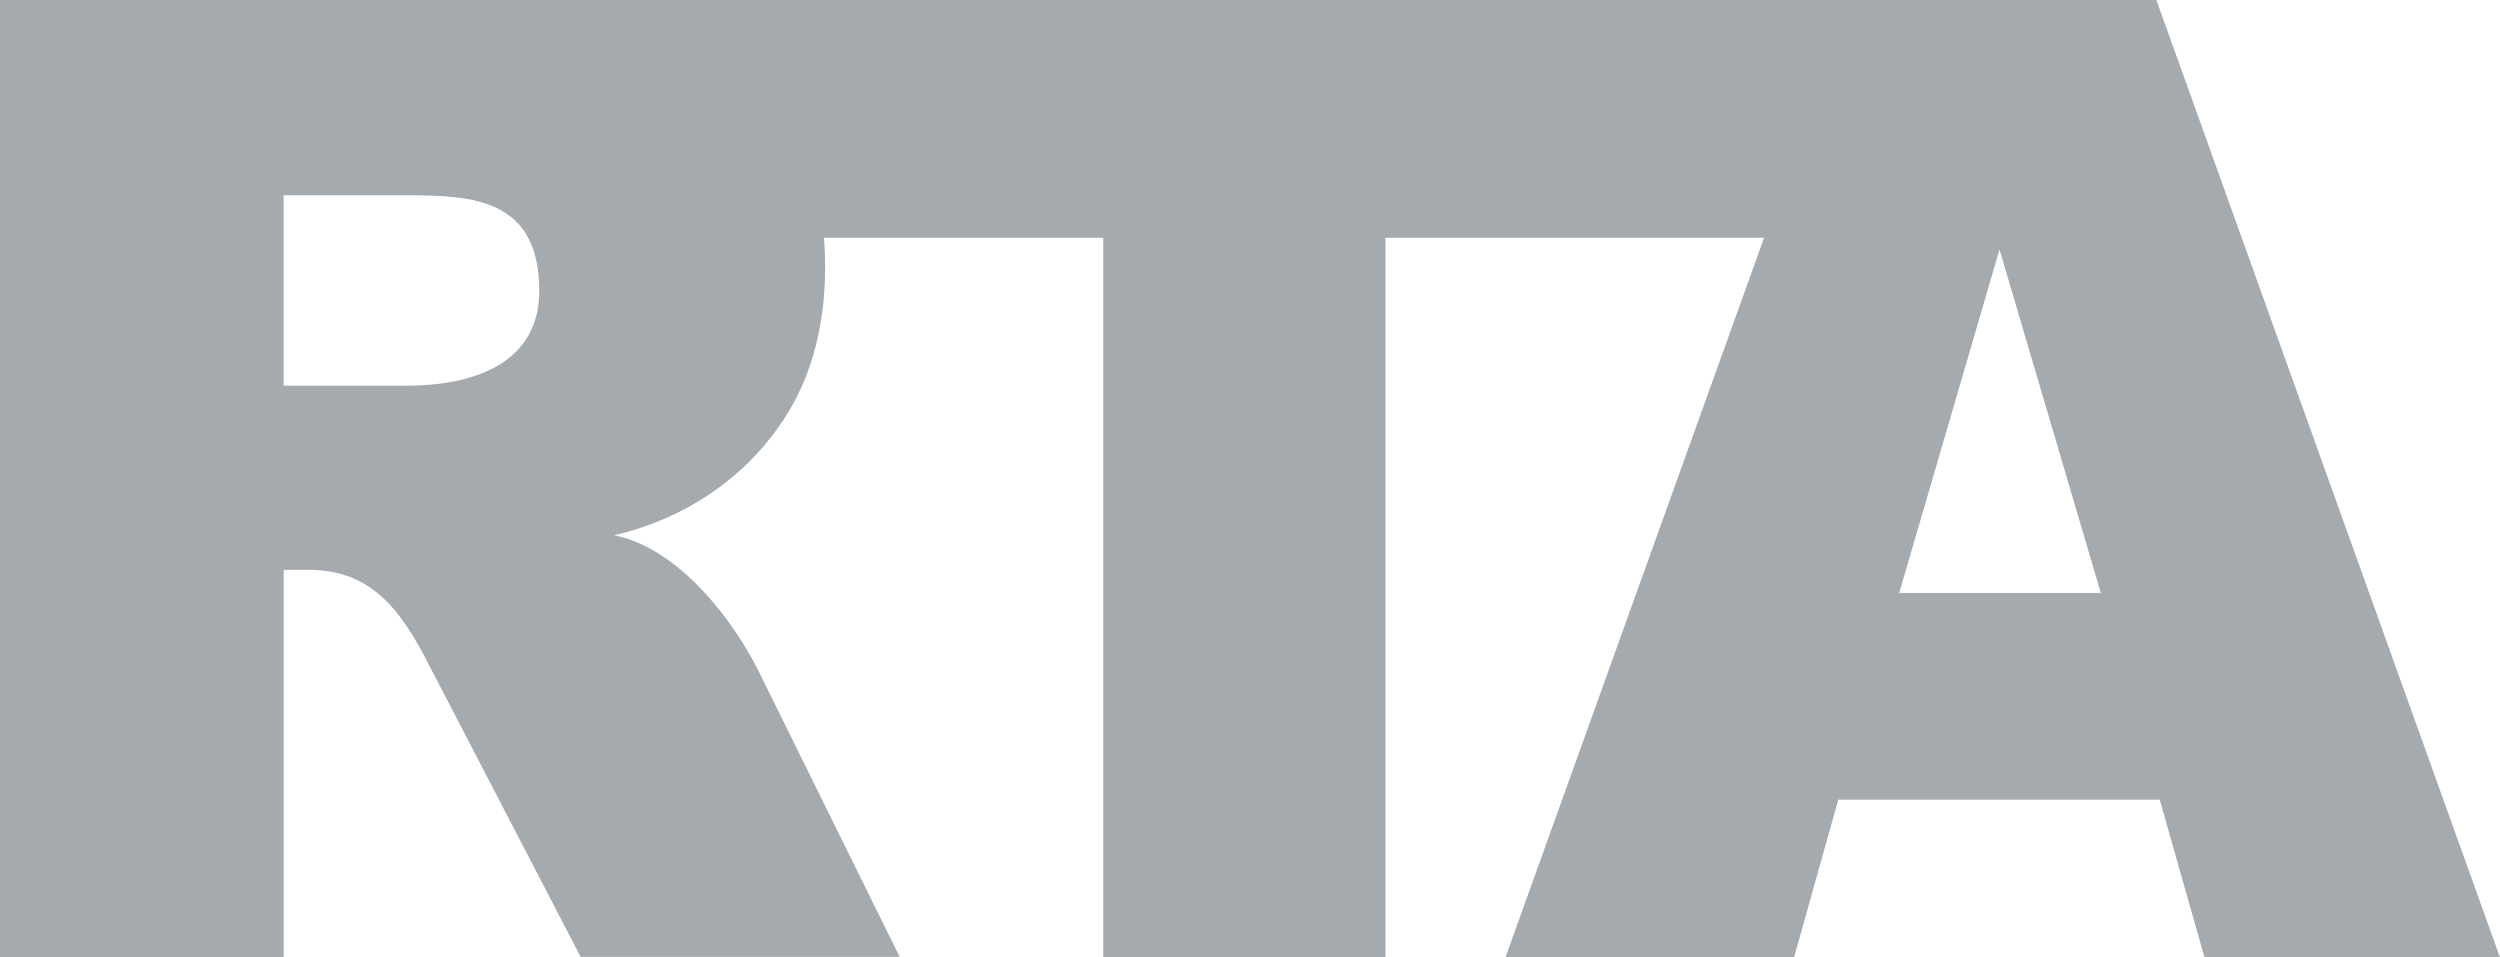 <svg xmlns="http://www.w3.org/2000/svg" width="47" height="18" fill="#A5AAAF"><path d="M5.332 7.25h2.32c1.322 0 2.486-.461 2.486-1.78 0-1.732-1.247-1.798-2.477-1.798H5.332V7.25Zm34.163 3.896L37.591 4.69l-1.886 6.457h3.79ZM0 18V0h40.54L47 18h-5.555l-.842-2.966H34.56L33.728 18h-5.426l4.862-13.529h-7.117V18h-5.306V4.471h-5.25c.083 1.074-.066 2.194-.583 3.127-.73 1.3-1.978 2.146-3.364 2.465 1.173.227 2.247 1.544 2.8 2.721l2.57 5.205h-5.998L8.07 12.511c-.518-1.016-1.072-1.798-2.265-1.798h-.471V18H0Z"/></svg>
